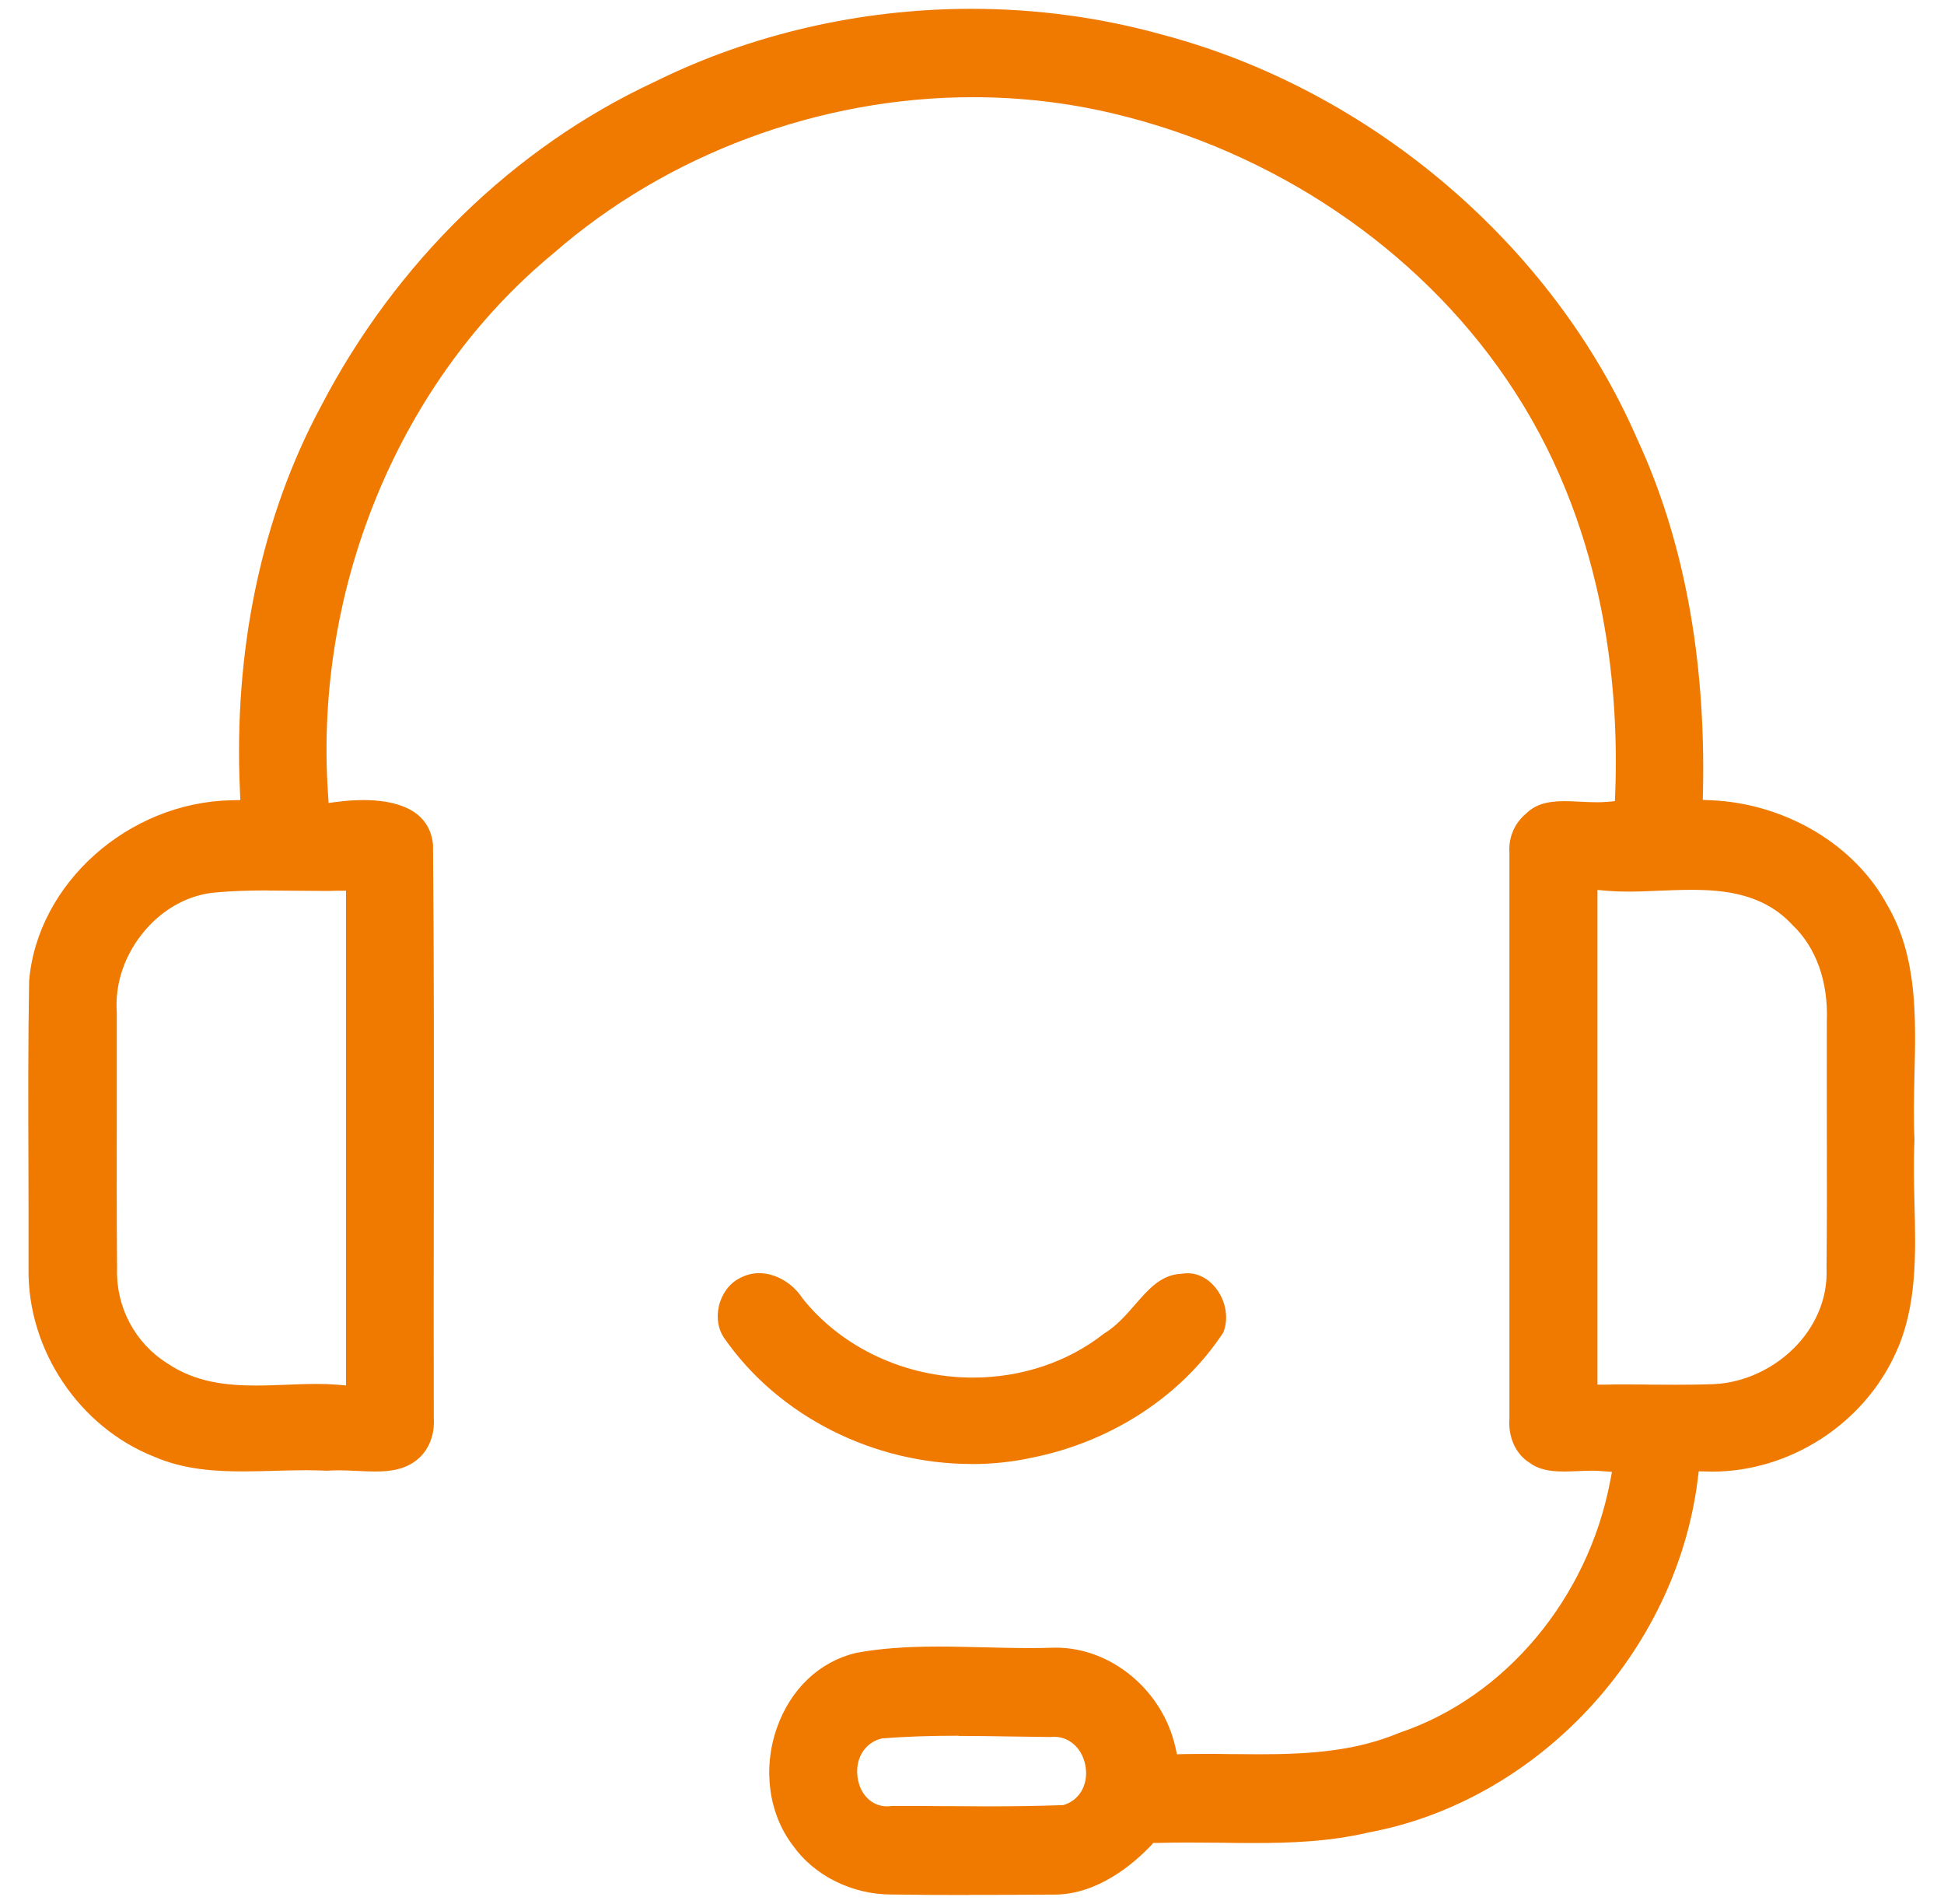 <svg xmlns="http://www.w3.org/2000/svg" width="48" height="47" viewBox="0 0 192.08 191.97">
<style>.cls-1 {fill: #f07900;}</style>
  <path class="cls-1" d="M95.65,191.07c-2.54,0-5.08-.01-7.62-.05h-.11c-3.96,0-7.76-1.88-9.92-4.91-2.47-3.21-3.09-7.77-1.63-11.91,1.39-3.92,4.29-6.66,7.97-7.54,2.36-.44,4.94-.64,8.35-.64,1.45,0,2.91.04,4.36.07,1.63.04,3.13.08,4.64.08.78,0,1.56,0,2.33-.03.17,0,.33-.01.49-.01,5.58,0,10.76,4.31,12.04,10.03l.16.72.74-.02c.67-.01,1.35-.02,2.02-.02.82,0,1.65,0,2.47.02h.38c.89.01,1.78.02,2.67.02,5.39,0,9.86-.37,14.16-2.17,10.64-3.57,18.98-13.51,21.24-25.31l.19-.99-1-.08c-.34-.03-.68-.04-1.03-.04-.47,0-.94.02-1.42.04-.51.02-.94.04-1.36.04-1.62,0-2.63-.25-3.48-.87-1.41-.87-2.19-2.58-2.05-4.48,0-8.09,0-16.12,0-24.15v-1.33c0-10.53,0-21.06,0-31.58-.11-1.51.52-2.97,1.68-3.93.92-.89,2.04-1.25,3.89-1.25.48,0,.97.02,1.46.05.68.03,1.23.06,1.77.06.36,0,.71-.01,1.05-.04l.79-.07.03-.8c.42-11.12-1.14-27.39-10.95-41.72-8.99-13.22-23.48-22.99-39.74-26.83-4.56-1.08-9.3-1.63-14.09-1.63-15.44,0-30.86,5.74-42.32,15.76-15.42,12.71-24.13,33.58-22.72,54.45l.06.95.94-.12c.89-.11,1.75-.17,2.56-.17,2.99,0,6.64.77,7.03,4.46.11,11.77.09,23.71.08,35.26v.3c-.01,7.43-.02,14.87,0,22.3.1,1.64-.46,3.11-1.53,4.06-1.29,1.16-2.95,1.32-4.41,1.32-.59,0-1.19-.03-1.79-.06-.65-.03-1.27-.06-1.89-.06-.38,0-.76.01-1.12.04-.73-.03-1.45-.05-2.17-.05-1.05,0-2.11.03-3.17.06-1.12.03-2.13.06-3.14.06-2.74,0-5.95-.17-8.95-1.47-7.58-2.98-12.79-10.76-12.7-18.9.01-3.45,0-6.89-.01-10.34v-.12c-.02-6.12-.04-12.45.07-18.65.84-9.8,9.99-17.97,20.38-18.19l.92-.02-.04-.92c-.65-14.21,2.17-27.61,8.16-38.76,7.53-14.5,19.46-26.12,33.6-32.71,9.77-4.84,20.83-7.39,32-7.39,6.59,0,13.09.88,19.31,2.62,20.98,5.56,39.31,21.16,47.83,40.72,4.7,10.13,6.93,22.08,6.65,35.54l-.02.88.88.04c7.5.34,14.47,4.5,17.74,10.59,3.02,5.15,2.87,11.22,2.73,17.08-.05,2.16-.1,4.4,0,6.57-.1,2.14-.05,4.32,0,6.42.13,5.14.27,10.45-1.93,15.15-3.25,7.11-10.67,11.88-18.47,11.88l-1.36-.03-.1.81c-2.18,17.47-16.15,32.44-33.22,35.61-3.96.93-7.91,1.06-11.59,1.06-1.09,0-2.19-.01-3.28-.03h-.13c-1.08-.01-2.13-.02-3.18-.02s-2.09.01-3.14.04h-.37s-.25.28-.25.28c-1.76,1.84-5.36,4.93-9.74,4.93h-.32c-2.82.02-5.61.03-8.39.03ZM94.69,175.01c-3.01,0-5.46.09-7.73.27-1.7.4-2.7,1.98-2.47,3.85.21,1.77,1.43,3,2.97,3,.17,0,.34-.01.52-.04h.48c1.53,0,3.06,0,4.6.02h.22c1.48.01,2.95.02,4.42.02,2.9,0,5.25-.04,7.41-.12h.12c1.6-.45,2.52-1.99,2.28-3.78-.25-1.83-1.56-3.11-3.18-3.11-.11,0-.22,0-.34.02-1.26-.01-2.51-.03-3.76-.05-1.95-.03-3.75-.06-5.55-.06ZM25.09,89.78c-2.07,0-3.67.06-5.17.19-2.72.19-5.3,1.54-7.25,3.8-2.04,2.36-3.09,5.37-2.88,8.28,0,2.78,0,5.61,0,8.44v1.37c0,5.25-.02,10.67.03,16.08-.12,3.84,1.81,7.48,5.05,9.51,2.89,1.98,6.17,2.25,8.98,2.25,1.02,0,2.05-.04,3.07-.08,1-.04,1.99-.08,2.97-.08.76,0,1.43.02,2.05.07l.97.08v-49.88h-.91c-.45.02-.89.02-1.34.02-.93,0-1.85-.01-2.78-.02h-.11c-.9-.01-1.8-.02-2.69-.02ZM164.32,139.61c.89,0,1.77.01,2.64.01,1.28,0,2.57-.01,3.85-.06,3.12-.12,6.29-1.62,8.49-4.01,2-2.18,3.04-4.89,2.92-7.63.05-4.65.04-9.35.03-13.89v-.21c0-3.6-.01-7.21,0-10.81.16-4.02-1.08-7.49-3.48-9.76-2.87-3.11-6.76-3.53-10.19-3.53-1.1,0-2.25.05-3.27.09-1.09.05-2.12.09-3.12.09-.78,0-1.46-.03-2.09-.08l-.98-.09v49.88h.91c.55-.02,1.11-.02,1.66-.02.69,0,2.63.01,2.63.01Z"/>
  <path class="cls-1" d="M95.99,147.61c-9.9,0-19.44-4.83-24.88-12.61-.66-.9-.88-2.11-.59-3.33.29-1.23,1.06-2.26,2.05-2.77.63-.35,1.3-.53,2-.53,1.65,0,3.37.99,4.36,2.52,3.99,5.02,10.41,8.01,17.19,8.01,4.9,0,9.59-1.57,13.21-4.42,1.27-.77,2.23-1.87,3.15-2.93,1.35-1.55,2.62-3.01,4.6-3.11.29-.04.49-.06.69-.06,1.21,0,2.34.67,3.1,1.83.84,1.28,1.03,2.87.51,4.15-4.21,6.4-11.27,11.02-19.36,12.63-1.95.42-3.98.63-6.01.63Z"/>
</svg>